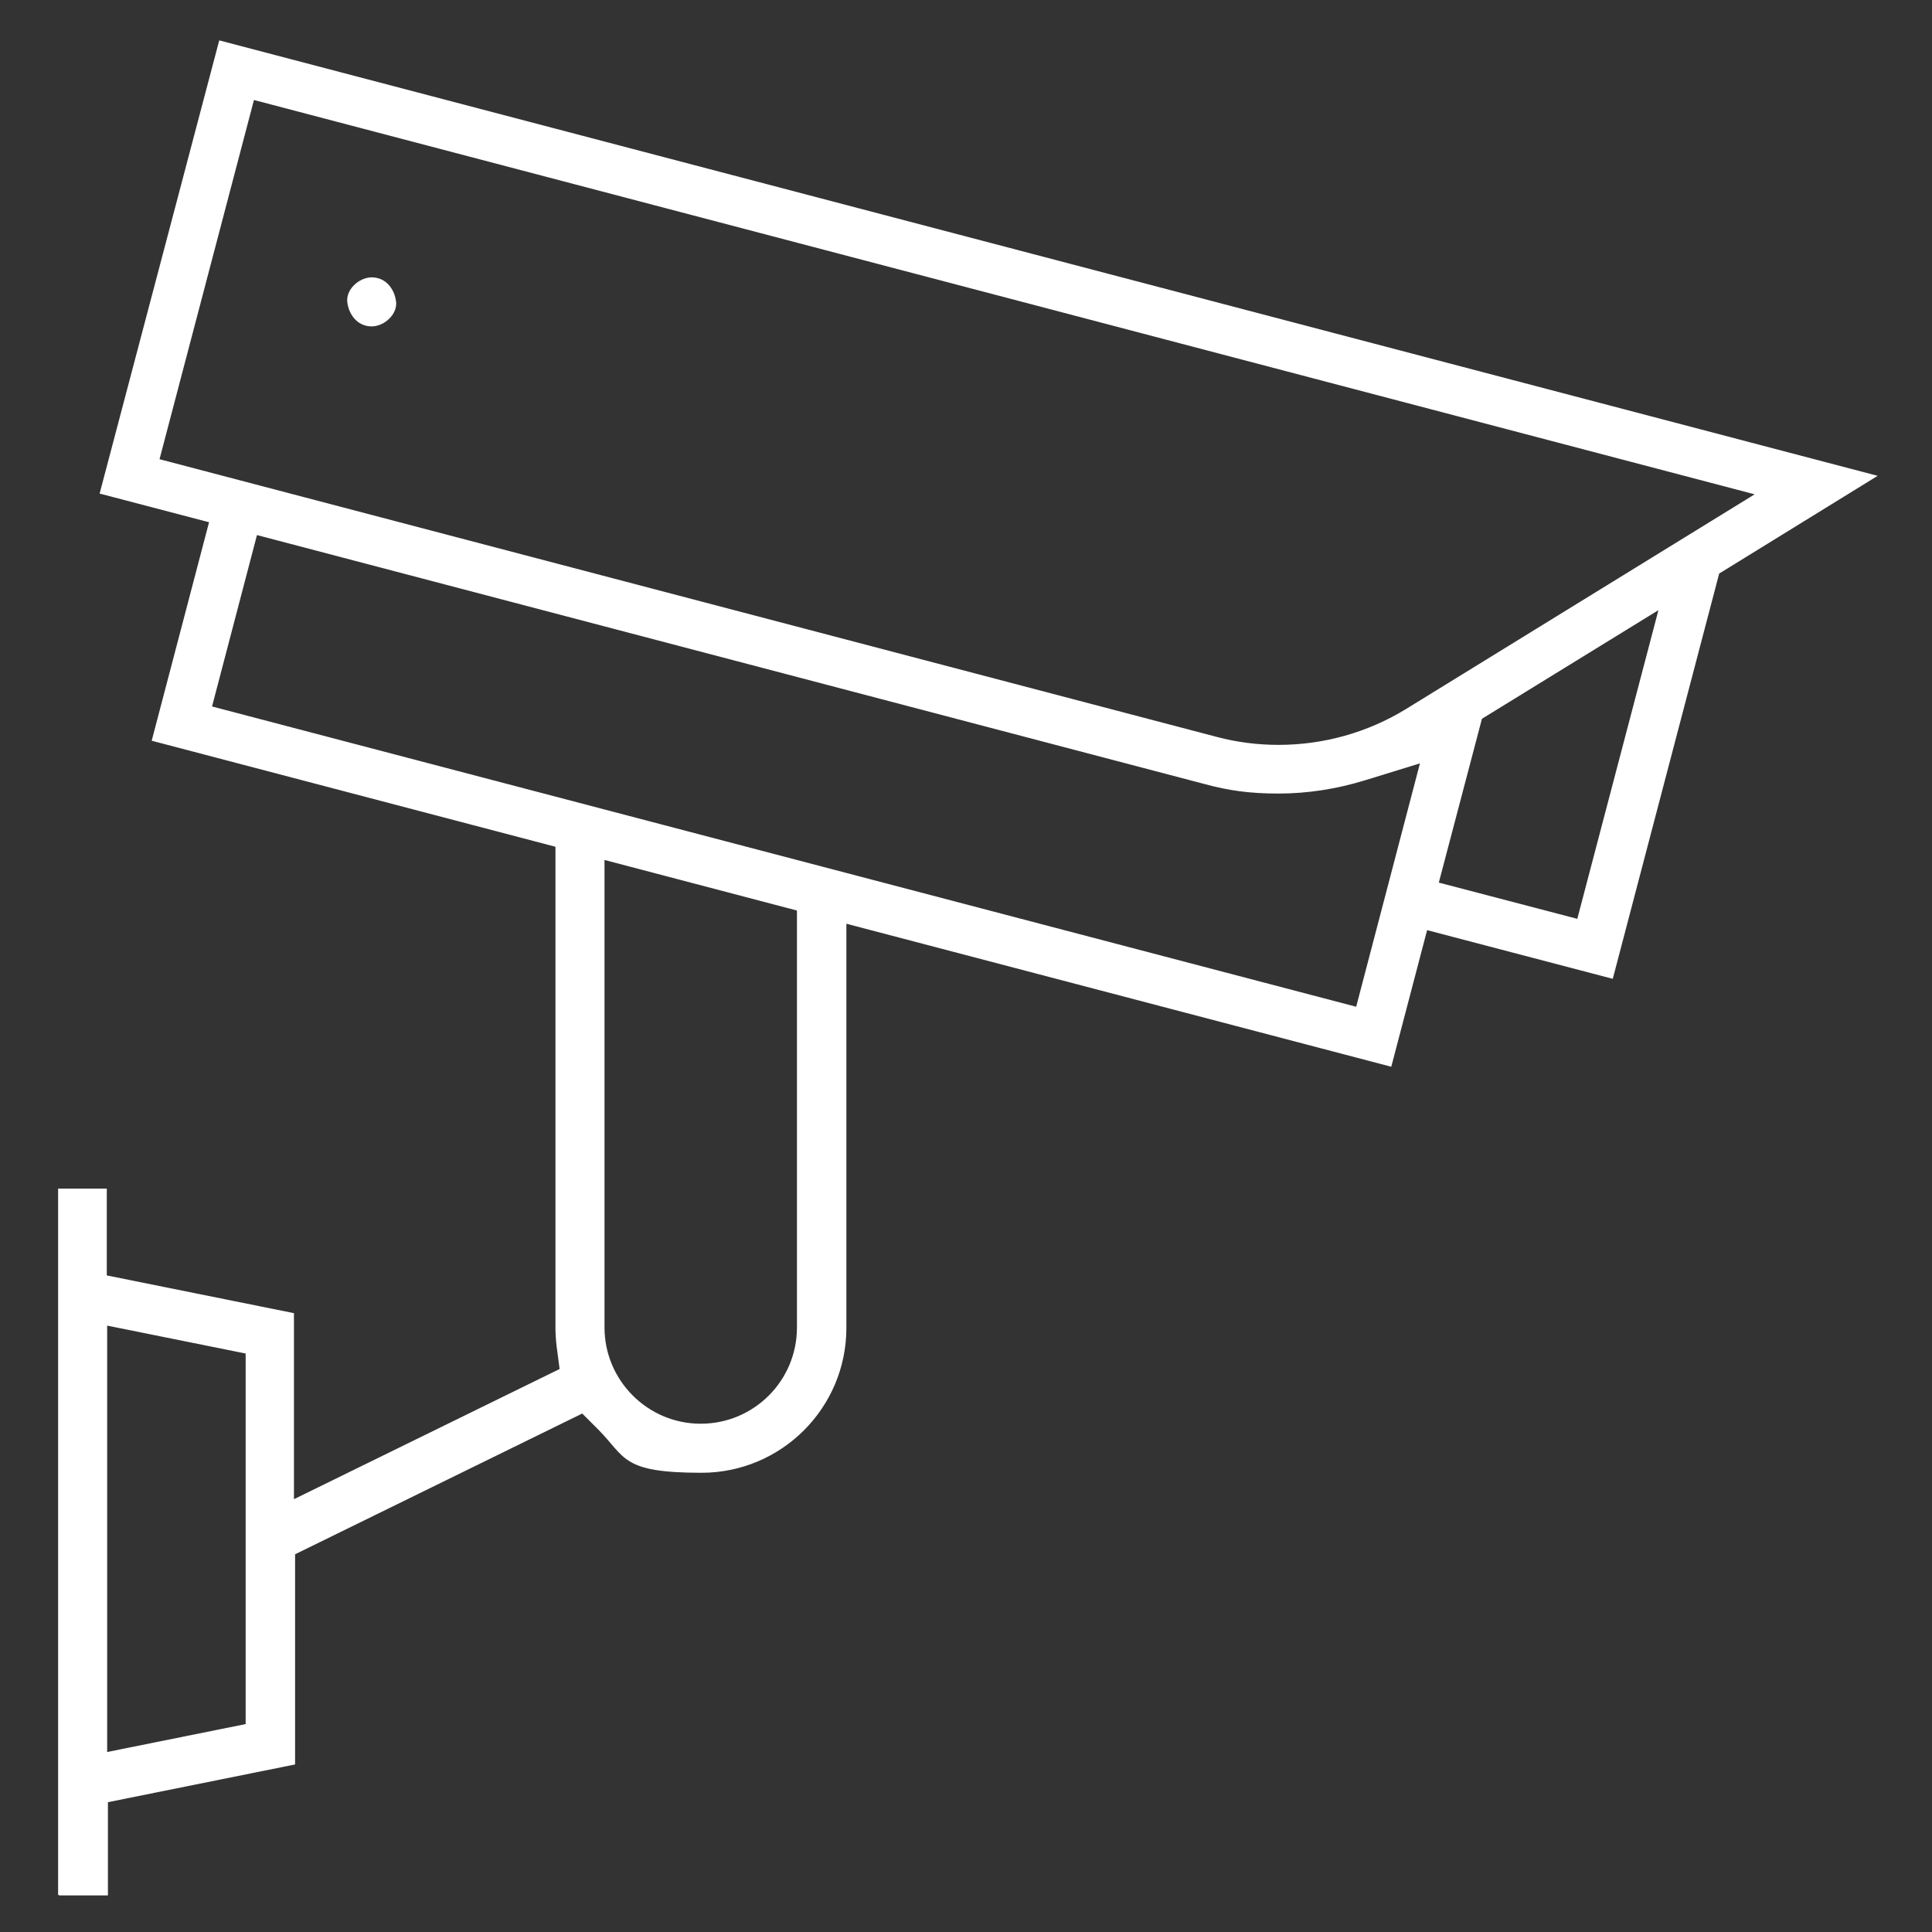 <?xml version="1.0" encoding="UTF-8"?>
<svg id="Capa_1" xmlns="http://www.w3.org/2000/svg" width="180.6mm" height="180.6mm" version="1.1" viewBox="0 0 512 512">
  <rect x="0" y="0" width="512" height="512" fill="#333333" stroke="none"/>
  <!-- Generator: Adobe Illustrator 29.2.0, SVG Export Plug-In . SVG Version: 2.1.0 Build 38)  -->
  <defs>
    <style>
      .st0 {
        fill: #fff;
      }
    </style>
  </defs>
  <path class="st0" d="M15.4,502.1v-187.1h12.9v23l49.6,10v49.3l70.4-34.5-.8-6.1c-.2-1.7-.3-3.4-.3-5v-127.3l-107-28.1,15.2-57.9-29-7.6L58.1,10.7l439.5,115.4-42,25.9-28.2,107.4-49.2-12.9-9.5,36.2-144.4-37.9v107.1c0,21.2-17.2,38.4-38.4,38.4s-20-4-27.3-11.4l-4.3-4.3-76.1,37.3v55.7l-49.6,10v24.7h-12.9ZM28.4,464.3l36.7-7.4v-98.2l-36.7-7.4v113ZM160.2,351.8c0,14,11.4,25.5,25.5,25.5s25.5-11.4,25.5-25.5v-110.5s-51-13.4-51-13.4v123.9ZM56.1,187.2l303.3,79.6,16.9-64.5-14.6,4.5c-7.5,2.3-15.2,3.5-22.9,3.5s-13.2-.8-19.5-2.5l-251.2-66-11.9,45.4ZM392.7,190.6l-11.4,43.3,36.7,9.6,21.5-81.8-46.8,28.8ZM42.3,121.7l280.2,73.6c5.3,1.4,10.8,2.1,16.3,2.1,12,0,23.7-3.3,33.8-9.5l92.4-56.9L67.3,26.5l-25,95.1Z"/>
  <path class="st0" d="M98.5,86.5c-4,0-6.3-3.5-6.5-6.9,0-1.8,1-3.2,1.7-3.9,1.3-1.4,3.2-2.2,4.8-2.2,4,0,6.3,3.5,6.5,6.9,0,1.8-1,3.2-1.7,3.9-1.3,1.4-3.2,2.2-4.8,2.2Z"/>
</svg>